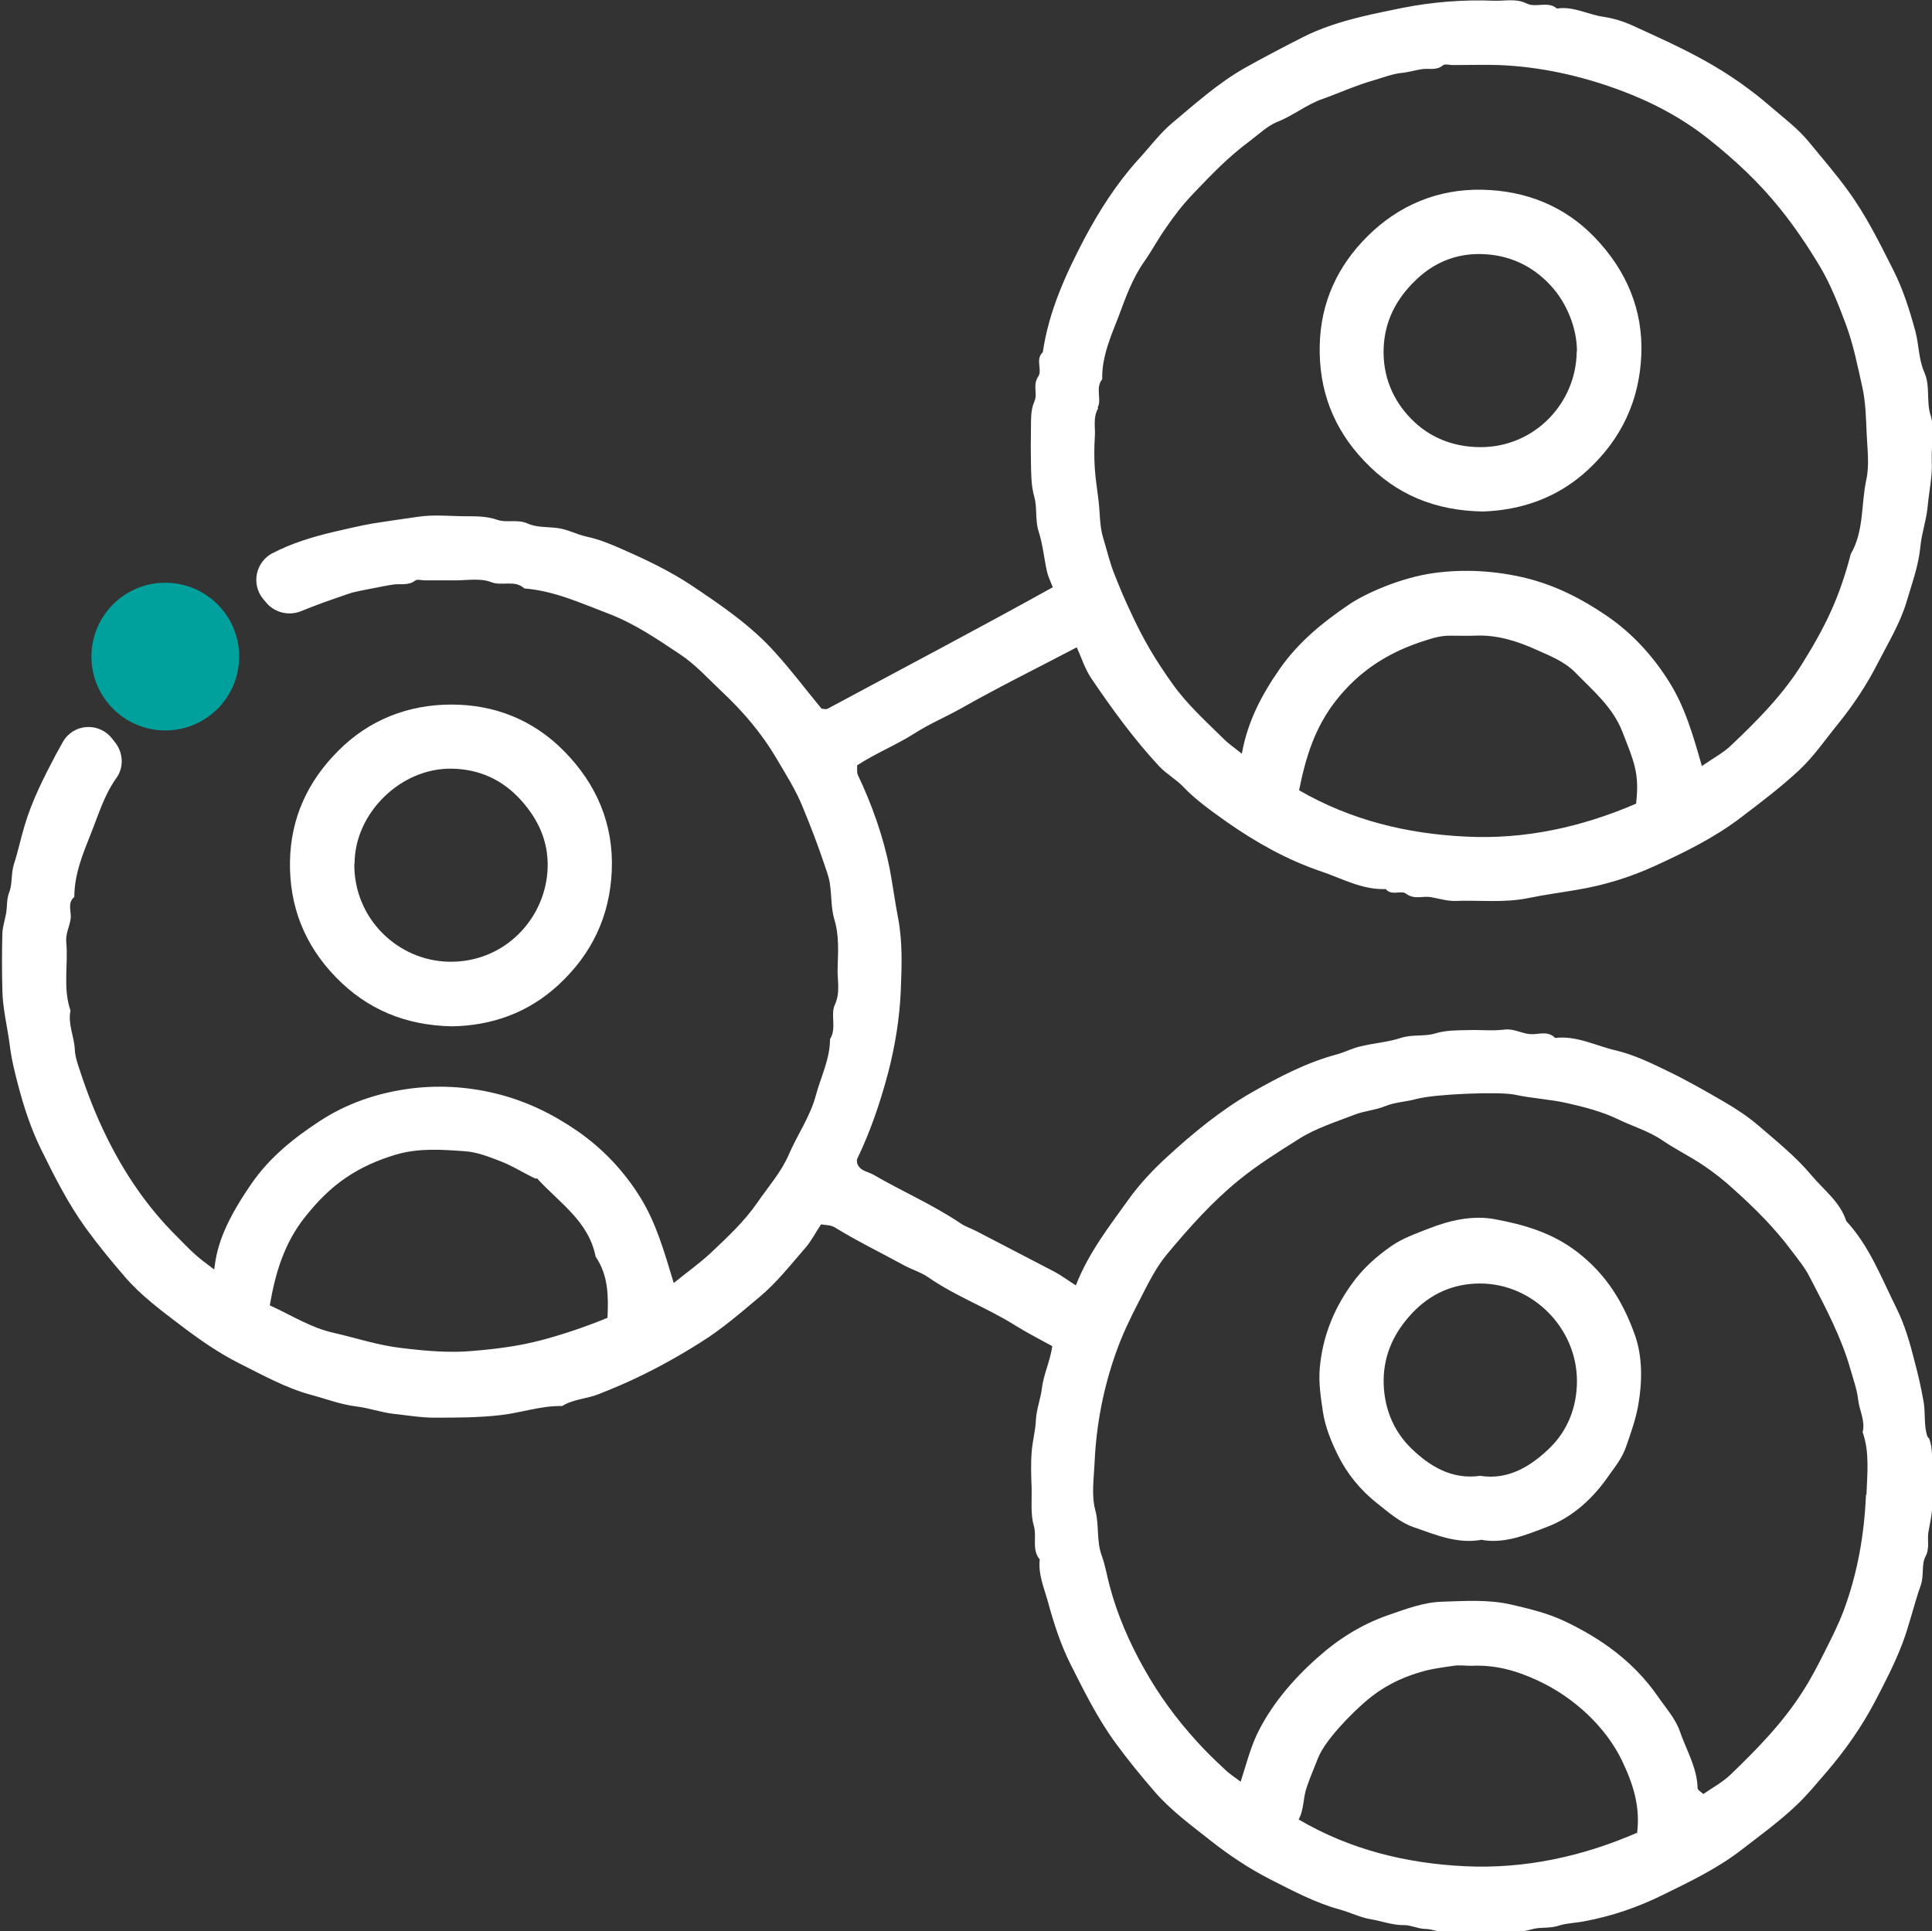 <?xml version="1.0" encoding="UTF-8"?>
<svg id="Layer_2" data-name="Layer 2" xmlns="http://www.w3.org/2000/svg" viewBox="0 0 81.35 81.32">
  <rect x="0" y="0" width="81.35" height="81.32" fill="#333333" stroke="none"/>
  <defs>
    <style>
      .cls-1 {
        fill: #fff;
      }

      .cls-2 {
        fill: #00a09c;
      }
    </style>
  </defs>
  <g id="Layer_2-2" data-name="Layer 2">
    <g>
      <g>
        <path class="cls-1" d="M81.16,60.5c-.16-.44-.08-.96-.16-1.45-.1-.58-.23-1.15-.38-1.71-.2-.79-.42-1.57-.79-2.3-.62-1.25-1.12-2.57-2.09-3.62-.26-.81-.95-1.31-1.46-1.92-.65-.78-1.47-1.44-2.25-2.11-.42-.36-.9-.68-1.38-.96-.79-.46-1.59-.92-2.42-1.32-.7-.34-1.42-.69-2.17-.87-.85-.19-1.66-.64-2.58-.53-.3-.32-.69-.14-1.03-.16-.38-.02-.71-.25-1.12-.19-.5,.06-1.01,0-1.52,.02-.46,.01-.91,0-1.38,.14-.45,.14-.96,.03-1.45,.19-.55,.18-1.15,.22-1.72,.36-.33,.08-.64,.24-.96,.33-1.28,.34-2.44,.95-3.57,1.59-1.31,.75-2.49,1.72-3.6,2.74-.59,.54-1.15,1.14-1.61,1.78-.81,1.13-1.68,2.24-2.22,3.62-.33-.21-.61-.42-.91-.58-1.09-.57-2.18-1.13-3.27-1.7-.23-.12-.49-.2-.7-.35-1.16-.78-2.44-1.33-3.64-2.03-.24-.14-.58-.15-.69-.49,0-.06-.02-.12,0-.17,.56-1.16,.97-2.37,1.3-3.61,.3-1.14,.49-2.32,.54-3.5,.04-1.02,.08-2.04-.12-3.07-.13-.68-.22-1.37-.35-2.06-.28-1.38-.74-2.67-1.34-3.94-.05-.11-.02-.26-.03-.4,.8-.52,1.66-.86,2.44-1.36,.61-.39,1.3-.68,1.94-1.04,1.57-.89,3.19-1.69,4.87-2.57,.2,.44,.34,.9,.6,1.29,.88,1.3,1.8,2.57,2.87,3.72,.3,.32,.7,.54,1,.85,.55,.58,1.2,1.03,1.84,1.49,1.23,.86,2.54,1.6,3.96,2.08,.89,.3,1.75,.79,2.74,.75,.24,.3,.64,.04,.85,.19,.35,.27,.7,.09,1.05,.15,.34,.06,.69,.17,1.03,.16,1.02-.04,2.04,.09,3.07-.12,.67-.14,1.37-.23,2.06-.35,1.13-.19,2.21-.52,3.24-.99,1.27-.58,2.52-1.19,3.65-2.05,.84-.64,1.69-1.28,2.46-2,.62-.58,1.1-1.29,1.63-1.94,.64-.79,1.2-1.63,1.66-2.53,.44-.86,.96-1.71,1.23-2.62,.22-.75,.5-1.5,.58-2.31,.05-.57,.26-1.14,.31-1.73,.06-.63,.2-1.24,.17-1.88-.03-.65,.14-1.34-.05-1.93-.19-.61,0-1.23-.27-1.83-.23-.52-.22-1.15-.37-1.71-.24-.88-.51-1.75-.93-2.58-.58-1.15-1.15-2.31-1.92-3.36-.51-.7-1.08-1.36-1.63-2.03-.45-.55-1.03-.99-1.58-1.46-.86-.75-1.78-1.39-2.76-1.94-1-.56-2.05-1.03-3.1-1.51-.38-.17-.79-.3-1.2-.36-.66-.09-1.28-.46-1.97-.35-.38-.33-.89-.02-1.27-.21-.47-.23-.93-.1-1.39-.12-1.29-.05-2.57,.05-3.84,.3-.57,.12-1.15,.23-1.72,.37-.87,.21-1.73,.48-2.51,.88-.82,.42-1.63,.84-2.43,1.29-1.12,.64-2.05,1.48-3.02,2.29-.55,.46-.98,1.05-1.47,1.58-.91,1.01-1.62,2.13-2.25,3.31-.79,1.51-1.5,3.06-1.75,4.78-.33,.3-.01,.75-.19,1.02-.25,.36-.02,.73-.16,1.04-.18,.41-.14,.81-.15,1.23s-.01,.88,0,1.32c.01,.49,0,.98,.14,1.48,.13,.45,.03,.96,.18,1.45,.18,.55,.23,1.14,.36,1.72,.05,.2,.14,.39,.24,.64-3.17,1.76-6.33,3.42-9.47,5.11-.09,.05-.22,0-.27,0-.66-.8-1.26-1.6-1.93-2.34-1.02-1.15-2.29-2.01-3.56-2.86-.89-.59-1.87-1.06-2.85-1.49-.49-.22-1.02-.44-1.54-.55-.42-.09-.79-.3-1.21-.36-.43-.06-.9-.02-1.27-.19-.44-.2-.89-.02-1.29-.16-.43-.15-.86-.15-1.29-.15-.68,0-1.37-.08-2.03,.02-.63,.09-1.27,.18-1.9,.28-.58,.1-1.15,.24-1.72,.37-.87,.21-1.73,.47-2.51,.88,0,0,0,0-.01,0-.71,.37-.91,1.29-.41,1.92l.11,.13c.35,.45,.96,.61,1.49,.4,.65-.27,1.32-.5,1.99-.73,.32-.11,.67-.16,1.01-.23,.31-.06,.63-.13,.94-.17,.29-.03,.6,.05,.87-.16,.09-.07,.28-.01,.42-.01,.42,0,.85,0,1.27,0,.5,0,1.06-.1,1.5,.07,.47,.19,1-.11,1.41,.27,1.26,.1,2.38,.62,3.54,1.06,1.1,.42,2.05,1.07,3.01,1.71,.64,.42,1.17,1.01,1.73,1.54,.9,.84,1.7,1.77,2.33,2.84,.4,.68,.82,1.33,1.12,2.08,.31,.75,.6,1.5,.86,2.27,.1,.3,.22,.6,.27,.9,.08,.51,.05,1.05,.19,1.53,.21,.68,.16,1.37,.14,2.05-.02,.51,.13,1.02-.12,1.56-.19,.42,.09,.98-.2,1.44,0,.84-.39,1.59-.6,2.38-.24,.89-.78,1.65-1.14,2.49-.32,.74-.86,1.34-1.31,2-.56,.81-1.27,1.47-1.98,2.14-.45,.42-.96,.78-1.55,1.26-.4-1.32-.74-2.53-1.41-3.61-.69-1.11-1.57-2.04-2.63-2.78-1.04-.72-2.16-1.27-3.41-1.58-1.28-.32-2.59-.38-3.85-.19-1.26,.19-2.49,.61-3.59,1.33-1.12,.73-2.14,1.55-2.9,2.66-1.27,1.84-1.46,2.8-1.56,3.6-.3-.23-.57-.42-.81-.64-.27-.24-.52-.51-.78-.77-1.23-1.22-2.19-2.64-2.95-4.19-.44-.89-.8-1.82-1.11-2.76-.1-.3-.21-.61-.22-.92-.03-.55-.3-1.06-.18-1.62-.33-.95-.09-1.93-.18-2.89-.03-.35,.13-.63,.18-.95,.06-.32-.16-.68,.16-.95,0-.95,.36-1.82,.7-2.67,.32-.8,.56-1.63,1.08-2.35,0,0,0,0,0,0,.31-.44,.28-1.04-.05-1.47l-.15-.19c-.55-.69-1.62-.62-2.06,.15-.1,.18-.2,.36-.3,.54-.51,.97-1.01,1.95-1.32,3.01-.16,.53-.27,1.07-.44,1.59-.13,.4-.06,.84-.2,1.19-.12,.31-.08,.59-.13,.88-.05,.29-.15,.57-.16,.86-.02,.79-.02,1.58,0,2.37,.01,.78,.21,1.55,.31,2.32,.07,.59,.21,1.15,.36,1.72,.24,.91,.53,1.8,.95,2.66,.57,1.16,1.15,2.31,1.91,3.36,.51,.7,1.06,1.37,1.63,2.03,.68,.79,1.53,1.42,2.36,2.05,.79,.6,1.59,1.16,2.47,1.6,.98,.49,1.94,1.03,3.01,1.32,.64,.17,1.25,.41,1.92,.49,.51,.06,1.03,.25,1.56,.31,.57,.06,1.14,.16,1.71,.16,.94,0,1.87,0,2.81-.11,.86-.1,1.69-.4,2.57-.38,.48-.3,1.06-.3,1.56-.51,.53-.21,1.06-.43,1.58-.68,.93-.44,1.82-.94,2.69-1.49,.9-.56,1.69-1.25,2.49-1.92,.72-.6,1.31-1.36,1.93-2.07,.24-.28,.41-.61,.65-.98,.16,.03,.4,.02,.57,.12,.94,.58,1.93,1.06,2.9,1.59,.34,.19,.73,.3,1.05,.52,1.15,.8,2.47,1.28,3.65,2.02,.51,.32,1.05,.59,1.57,.88-.1,.66-.37,1.19-.44,1.78-.05,.43-.23,.88-.25,1.32-.02,.47-.15,.91-.18,1.37-.04,.51-.02,1.02,0,1.52,.01,.53-.05,1.08,.09,1.57,.14,.47-.1,1,.25,1.42-.07,.64,.19,1.21,.35,1.8,.24,.88,.52,1.75,.93,2.58,.58,1.15,1.15,2.31,1.92,3.36,.51,.7,1.06,1.37,1.63,2.03,.68,.79,1.53,1.41,2.35,2.06,.8,.63,1.64,1.19,2.54,1.65,.95,.48,1.9,.99,2.94,1.27,.43,.12,.84,.33,1.27,.4,.48,.08,.93,.26,1.43,.25,.27,0,.56,.15,.86,.16,.32,0,.63,.16,.95,.15,1.19-.06,2.39,.19,3.57-.14,.35-.1,.74-.02,1.12-.15,.34-.11,.73-.11,1.11-.19,1.12-.21,2.2-.58,3.2-1.07,1.18-.58,2.37-1.14,3.43-1.97,.75-.58,1.52-1.14,2.21-1.79,.49-.45,.9-.97,1.34-1.47,.77-.9,1.45-1.87,2-2.91,.42-.8,.84-1.61,1.17-2.47,.31-.82,.49-1.66,.78-2.47,.14-.41,.02-.86,.19-1.19,.2-.37,.07-.71,.13-1.05,.06-.34,.14-.68,.16-1.03,.03-.51,.03-1.02,0-1.52-.03-.46,.05-.91-.13-1.38Zm-12.26-26.66c-2.3,.99-4.69,1.52-7.19,1.39-2.46-.12-4.81-.68-7.01-1.95,.27-1.35,.65-2.64,1.57-3.8,.94-1.19,2.09-1.94,3.48-2.42,.43-.14,.85-.3,1.32-.29,.34,0,.68,.01,1.01,0,.93-.05,1.79,.22,2.63,.6,.58,.26,1.17,.49,1.63,.96,.74,.76,1.57,1.45,1.97,2.48,.49,1.26,.73,1.74,.58,3.03Zm-22.68-16.68c.18-.34-.11-.82,.19-1.19-.02-.96,.37-1.82,.7-2.67,.29-.78,.57-1.57,1.06-2.27,.32-.45,.58-.95,.9-1.4,.35-.52,.73-1.01,1.16-1.46,.75-.79,1.5-1.57,2.38-2.22,.39-.29,.75-.65,1.18-.82,.66-.26,1.21-.72,1.89-.96,.73-.26,1.45-.59,2.2-.8,.38-.11,.75-.26,1.15-.3,.29-.03,.57-.12,.86-.16,.29-.04,.6,.07,.87-.16,.08-.07,.27-.01,.41-.01,.65,0,1.3-.02,1.95,0,1.75,.07,3.44,.45,5.07,1.05,1.33,.49,2.61,1.16,3.72,2.04,1.1,.87,2.13,1.82,3.03,2.94,.63,.78,1.18,1.6,1.69,2.45,.45,.76,.78,1.6,1.09,2.43,.32,.86,.5,1.77,.7,2.67,.14,.64,.15,1.3,.18,1.96,.03,.65,.12,1.32-.02,1.94-.22,1.04-.09,2.15-.65,3.11-.47,1.81-1.04,3-2.02,4.58-.82,1.33-1.9,2.42-3.02,3.48-.32,.31-.74,.53-1.23,.87-.36-1.26-.7-2.47-1.38-3.55-.69-1.1-1.56-2.05-2.63-2.78-1.04-.71-2.15-1.28-3.41-1.59-1.29-.31-2.59-.38-3.85-.21-1.4,.19-2.9,.86-3.59,1.33-1.12,.76-2.14,1.59-2.93,2.73-.75,1.08-1.34,2.2-1.58,3.55-.27-.22-.54-.4-.76-.62-.75-.74-1.54-1.45-2.16-2.32-.34-.48-.66-.96-.96-1.47-.29-.5-.55-1.01-.79-1.53-.25-.52-.47-1.05-.68-1.58-.21-.51-.33-1.05-.49-1.57-.15-.49-.13-1.02-.19-1.53-.05-.46-.13-.91-.16-1.37-.03-.45-.03-.9,0-1.35,.03-.4-.09-.8,.14-1.21ZM25.57,55.5c-.91,.37-1.81,.68-2.75,.93-.97,.26-1.95,.38-2.92,.46-.98,.09-1.98,0-2.97-.12-.99-.11-1.91-.42-2.87-.64-.96-.21-1.78-.74-2.7-1.16,.23-1.34,.6-2.62,1.5-3.74,.5-.63,1.05-1.19,1.7-1.63,.64-.44,1.37-.76,2.12-.98,.95-.28,1.93-.21,2.89-.14,.5,.03,1.01,.23,1.5,.42,.52,.2,.98,.5,1.47,.73,.02,0,.07-.01,.08,0,.93,1.02,2.17,1.8,2.46,3.29,.54,.79,.54,1.67,.5,2.57Zm43.34,21.69c-2.29,.99-4.7,1.52-7.23,1.4-2.46-.12-4.82-.69-7-1.97,.23-.4,.18-.89,.34-1.35,.14-.42,.32-.83,.48-1.24,.29-.73,1.34-1.81,2-2.38,.68-.59,1.44-.98,2.29-1.23,.45-.14,.93-.2,1.41-.27,.25-.04,.51,0,.76,0,.99-.05,1.89,.2,2.79,.62,1.52,.7,2.87,1.96,3.55,3.38,.46,.96,.78,1.94,.63,3.06Zm9.66-14.24c-.07,1.66-.35,3.28-.93,4.85-.23,.62-.53,1.2-.82,1.78-.28,.56-.57,1.12-.92,1.66-.84,1.32-1.91,2.41-3.02,3.48-.34,.33-.77,.56-1.16,.83-.09-.09-.24-.17-.24-.25-.02-.87-.48-1.61-.75-2.4-.19-.54-.6-.99-.93-1.47-1-1.44-2.36-2.42-3.92-3.16-.72-.34-1.48-.52-2.25-.7-.97-.22-1.94-.15-2.9-.12-.78,.02-1.54,.31-2.29,.57-1.12,.39-2.1,1.01-2.98,1.8-1.05,.93-1.98,2.04-2.55,3.25-.28,.61-.45,1.28-.67,1.96-.21-.16-.48-.33-.7-.55-.39-.36-.78-.74-1.14-1.14-.85-.93-1.6-1.95-2.22-3.06-.62-1.1-1.12-2.24-1.45-3.47-.12-.44-.19-.89-.34-1.3-.23-.63-.1-1.28-.27-1.91-.17-.63-.06-1.35-.03-2.02,.07-1.58,.37-3.13,.9-4.62,.26-.74,.6-1.45,.96-2.14,.36-.7,.71-1.44,1.21-2.03,.92-1.1,1.87-2.17,3-3.09,.8-.65,1.66-1.19,2.52-1.73,.72-.46,1.56-.72,2.36-1.03,.41-.16,.88-.19,1.29-.36,.42-.17,.88-.18,1.31-.3,.75-.21,3.51-.32,4.15-.18,.74,.16,1.49,.19,2.22,.36,.71,.16,1.44,.35,2.09,.66,.63,.31,1.31,.5,1.91,.91,.54,.37,1.14,.66,1.69,1.03,.48,.32,.92,.67,1.33,1.05,.87,.78,1.7,1.61,2.4,2.55,.27,.36,.57,.72,.77,1.12,.65,1.25,1.32,2.5,1.71,3.86,.12,.43,.28,.86,.33,1.3,.05,.46,.31,.89,.19,1.37,.3,.86,.19,1.76,.16,2.64Z"/>
        <path class="cls-1" d="M62.35,64.85c-1.02,.17-1.93-.23-2.83-.54-.56-.19-1.05-.62-1.53-1-.7-.55-1.27-1.25-1.65-2.02-.28-.57-.54-1.18-.64-1.86-.09-.6-.18-1.2-.13-1.8,.11-1.29,.56-2.45,1.32-3.52,.47-.67,1.05-1.19,1.7-1.64,.46-.32,1.02-.52,1.56-.73,.89-.35,1.85-.57,2.78-.4,1.24,.23,2.43,.57,3.49,1.39,1.21,.93,1.93,2.11,2.42,3.49,.33,.92,.31,2,.14,2.96-.11,.61-.31,1.16-.51,1.74-.17,.49-.46,.84-.73,1.22-.66,.96-1.52,1.75-2.6,2.16-.89,.34-1.81,.73-2.79,.54Zm-.02-2.7c1.19,.19,2.15-.42,2.93-1.18,.74-.72,1.14-1.71,1.14-2.81,0-2.24-1.87-4.11-4.08-4.11-1.11,0-2.08,.42-2.86,1.25-.74,.79-1.18,1.69-1.2,2.8-.01,1.13,.39,2.14,1.16,2.89,.76,.74,1.7,1.33,2.9,1.16Z"/>
        <path class="cls-1" d="M62.46,21.54c-2.05-.03-3.68-.72-5.01-2.12-1.31-1.37-1.93-3.01-1.88-4.89,.04-1.79,.75-3.33,2.01-4.58,1.33-1.32,2.98-2,4.84-1.96,1.82,.04,3.46,.68,4.74,2.02,1.31,1.37,2.03,3.02,1.95,4.94-.08,1.91-.83,3.52-2.24,4.83-1.28,1.19-2.81,1.7-4.41,1.76Zm3.94-6.75c0-1-.45-2.06-1.1-2.76-.79-.86-1.78-1.3-2.91-1.33-1.05-.03-1.99,.34-2.76,1.08-.83,.79-1.33,1.73-1.37,2.9-.04,1.16,.39,2.18,1.17,2.97,.76,.77,1.74,1.17,2.88,1.18,2.28,.02,4.06-1.83,4.08-4.03Z"/>
        <path class="cls-1" d="M19.03,43.22c-1.96-.04-3.57-.71-4.89-2.07-1.32-1.36-1.96-2.99-1.93-4.87,.03-1.83,.75-3.38,2.03-4.66,1.3-1.31,2.95-1.95,4.77-1.95,1.82,0,3.46,.65,4.76,1.98,1.35,1.38,2.07,3.05,1.99,5.01-.08,1.92-.84,3.52-2.25,4.82-1.28,1.18-2.81,1.71-4.47,1.74Zm-4.11-6.85c-.03,2.29,1.81,4.09,3.99,4.13,2.36,.04,4.09-1.85,4.15-3.97,.03-1.11-.4-2.03-1.12-2.83-.78-.87-1.77-1.31-2.91-1.33-2.16-.04-4.1,1.88-4.1,4Z"/>
      </g>
      <circle class="cls-2" cx="6.96" cy="27.65" r="3.11"/>
    </g>
  </g>
</svg>